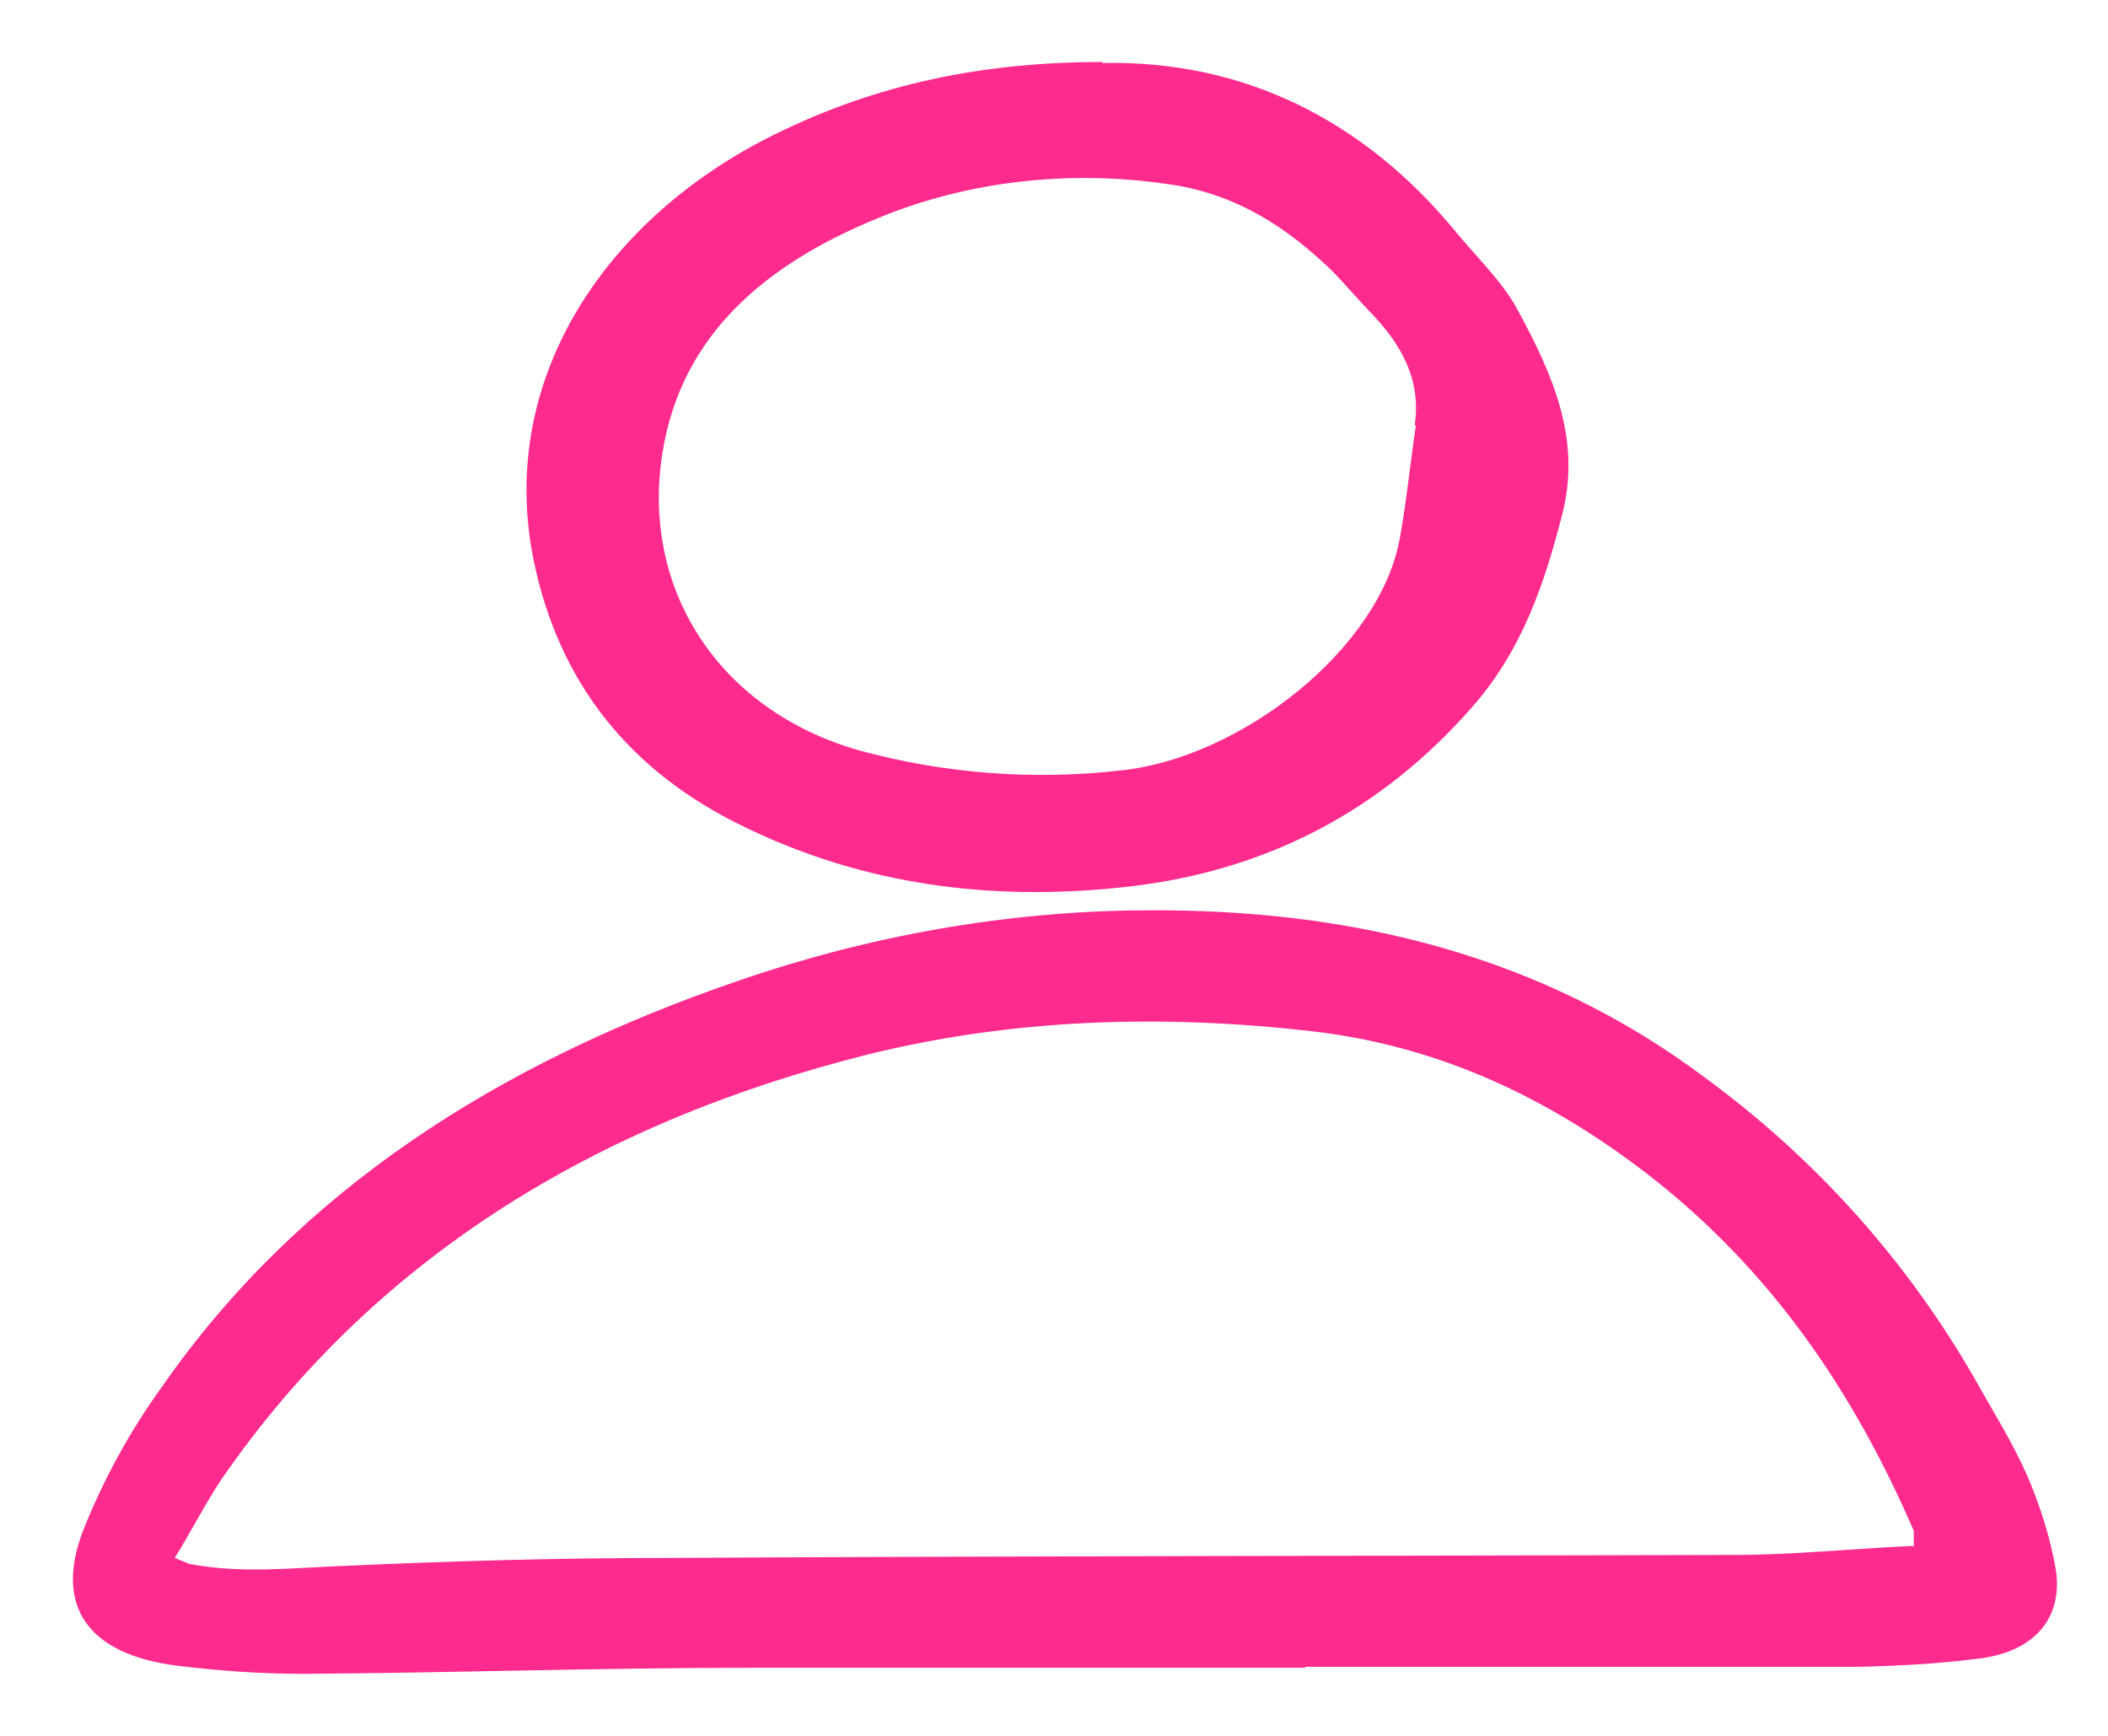 <svg width="17" height="14" viewBox="0 0 17 14" fill="none" xmlns="http://www.w3.org/2000/svg">
<path d="M10.525 13.451C9.036 13.451 7.538 13.451 6.048 13.451C4.848 13.451 3.648 13.492 2.447 13.5C2.113 13.5 1.77 13.476 1.436 13.435C0.714 13.347 0.435 12.96 0.669 12.347C0.832 11.936 1.048 11.541 1.31 11.179C2.411 9.599 4.018 8.575 5.94 7.915C6.987 7.552 8.097 7.35 9.216 7.342C10.895 7.326 12.438 7.705 13.756 8.696C14.658 9.357 15.389 10.187 15.922 11.114C16.066 11.372 16.229 11.63 16.346 11.896C16.454 12.146 16.536 12.404 16.581 12.67C16.635 13.065 16.391 13.331 15.94 13.379C15.624 13.419 15.317 13.435 15.001 13.443C13.512 13.443 12.014 13.443 10.525 13.443V13.451ZM15.434 12.476C15.434 12.436 15.434 12.387 15.434 12.347C14.956 11.243 14.297 10.252 13.287 9.47C12.501 8.866 11.626 8.438 10.579 8.317C9.379 8.18 8.187 8.213 7.005 8.503C4.785 9.059 3.007 10.163 1.788 11.928C1.653 12.13 1.545 12.347 1.409 12.565C1.445 12.581 1.491 12.597 1.527 12.613C1.942 12.694 2.357 12.645 2.781 12.629C3.657 12.589 4.532 12.565 5.399 12.565C8.26 12.549 11.111 12.549 13.973 12.541C14.451 12.541 14.92 12.492 15.425 12.468L15.434 12.476Z" fill="#FE2B8F"/>
<path d="M8.891 0.508C10.037 0.484 11.003 0.976 11.734 1.862C11.905 2.072 12.113 2.265 12.239 2.499C12.519 3.015 12.754 3.538 12.6 4.143C12.456 4.707 12.275 5.247 11.869 5.706C11.147 6.529 10.217 7.036 9.044 7.157C7.979 7.27 6.968 7.133 6.03 6.682C5.055 6.222 4.504 5.481 4.306 4.53C4.008 3.095 4.847 1.806 6.174 1.121C6.977 0.71 7.844 0.5 8.891 0.5V0.508ZM11.409 3.426C11.463 3.063 11.3 2.773 11.048 2.515C10.948 2.41 10.858 2.305 10.759 2.201C10.389 1.838 9.965 1.556 9.405 1.483C8.62 1.37 7.808 1.459 7.086 1.757C6.174 2.128 5.497 2.7 5.344 3.643C5.163 4.747 5.795 5.731 6.932 6.053C7.609 6.238 8.331 6.295 9.035 6.214C10.001 6.117 11.138 5.231 11.291 4.328C11.345 4.03 11.373 3.732 11.418 3.434L11.409 3.426Z" fill="#FE2B8F"/>
</svg>
